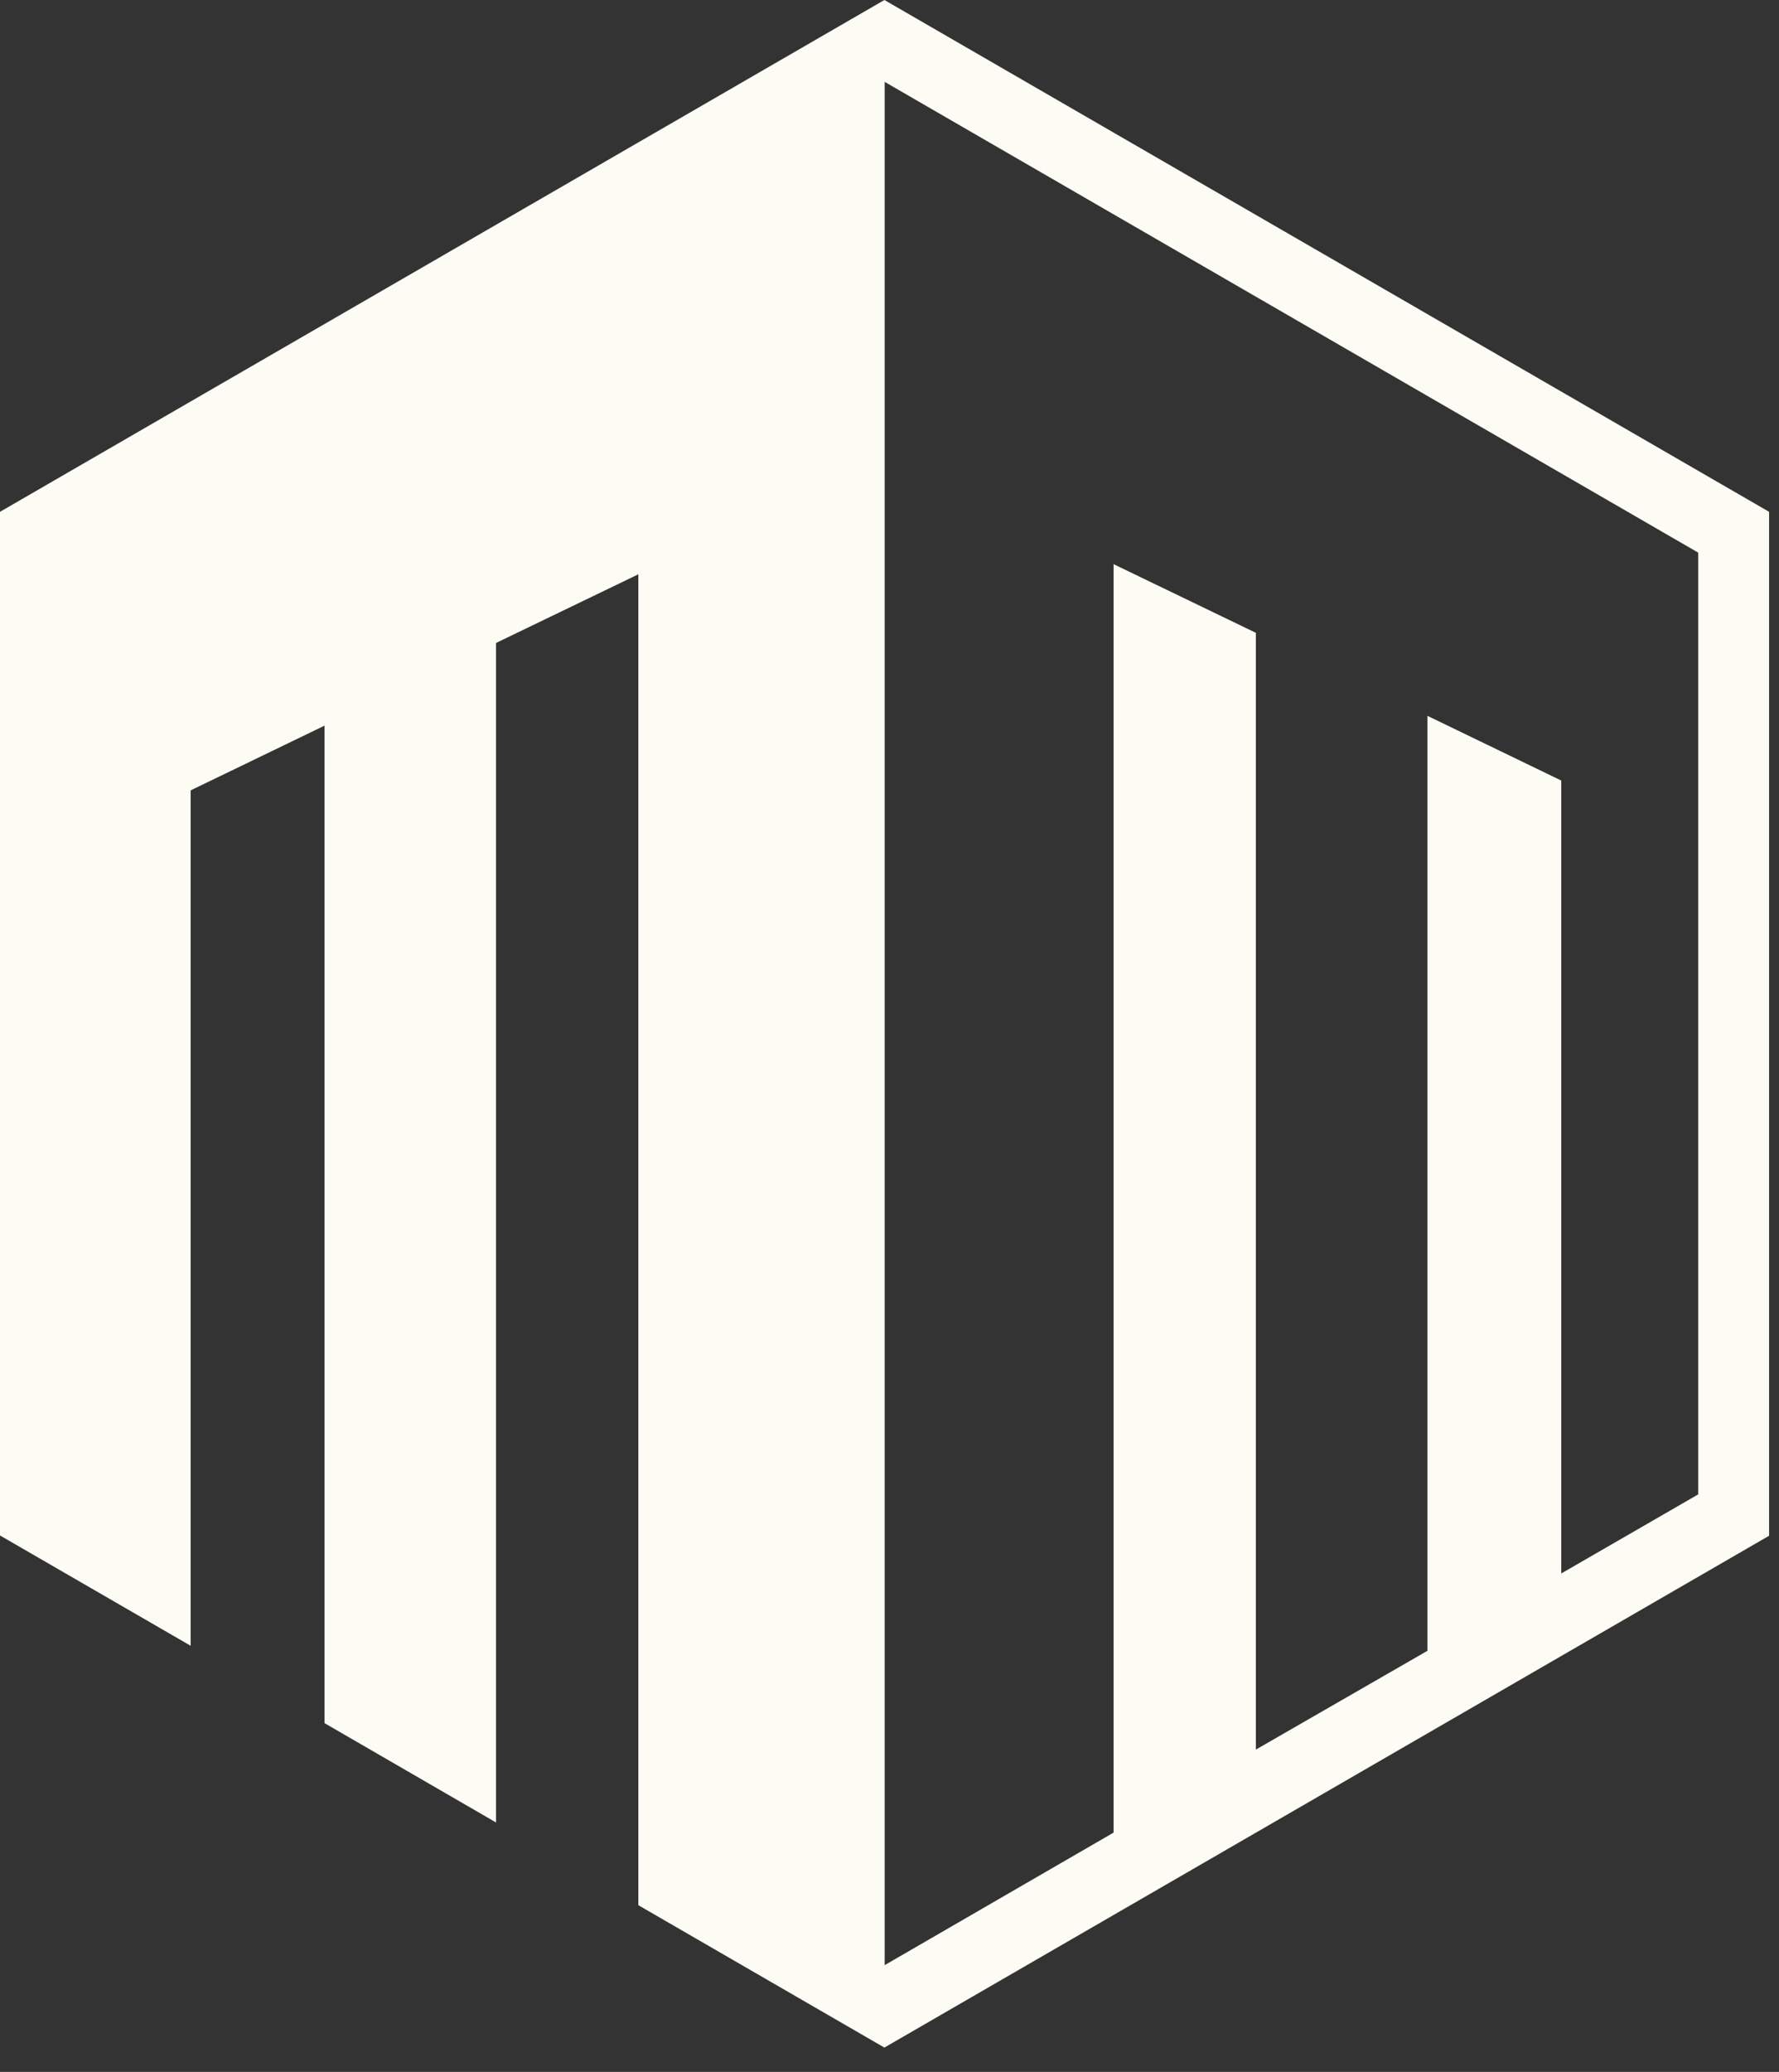 <?xml version="1.0" encoding="UTF-8"?> <svg xmlns="http://www.w3.org/2000/svg" width="61" height="71" viewBox="0 0 61 71" fill="none"><rect x="0" y="0" width="61" height="71" fill="#333333" stroke="none"/> <path d="M0 17.53V52.618L6.537 56.398V27.085L11.127 24.867V59.049L17.009 62.453V22.033L21.888 19.68V65.288L30.325 70.167L60.66 52.628V17.539L30.325 0L0 17.539V17.53ZM58.23 51.21L53.534 53.92V26.748L48.944 24.53V56.571L43.062 59.956V21.686L38.184 19.333V62.8L30.335 67.342V2.806L58.23 18.938V51.21Z" fill="#FCFBF4"></path> </svg> 